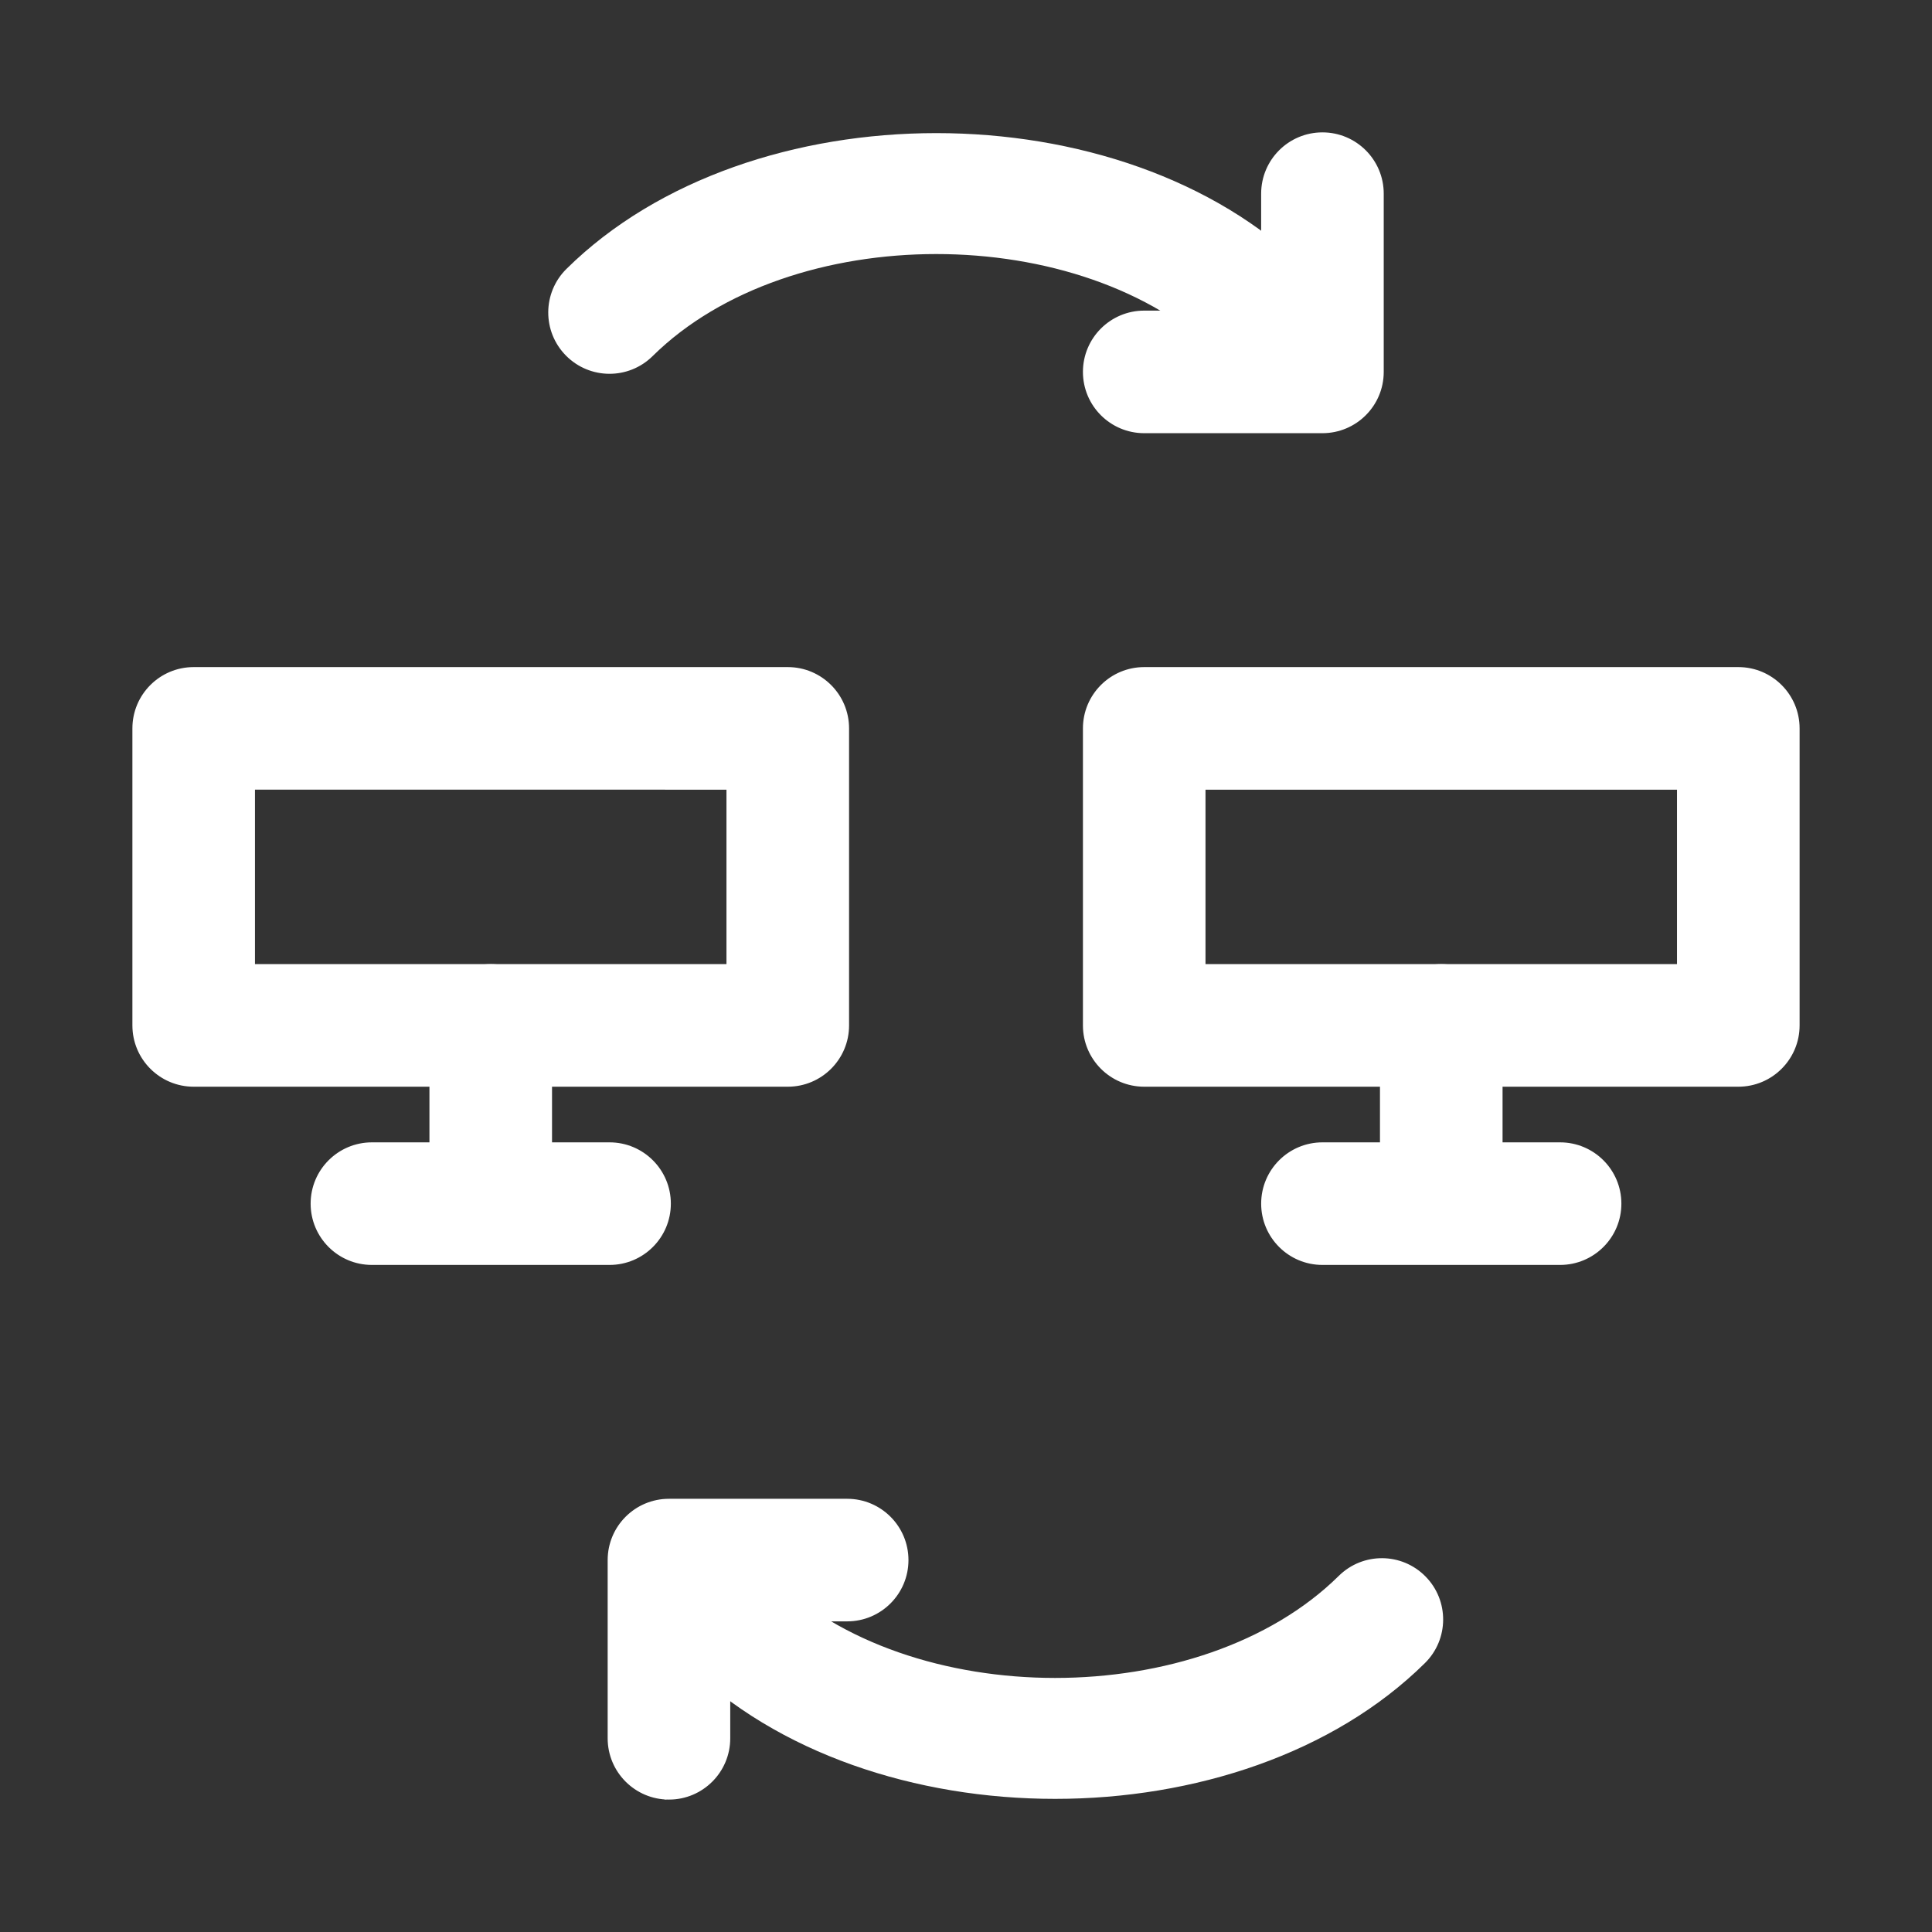 <!DOCTYPE svg PUBLIC "-//W3C//DTD SVG 1.1//EN" "http://www.w3.org/Graphics/SVG/1.1/DTD/svg11.dtd">
<!-- Uploaded to: ICON Repo, www.svgrepo.com, Transformed by: ICON Repo Mixer Tools -->
<svg fill="#ffffff" width="64px" height="64px" version="1.1" viewBox="144 144 512 512" xmlns="http://www.w3.org/2000/svg" stroke="#ffffff">
<rect x="144" y="144" width="512" height="512" fill="#333333" stroke="none"/>
<g id="SVGRepo_bgCarrier" stroke-width="0"/>
<g id="SVGRepo_tracerCarrier" stroke-linecap="round" stroke-linejoin="round"/>
<g id="SVGRepo_iconCarrier"> <g> <path d="m352.77 431.49h-157.44c-8.695 0-15.742-7.051-15.742-15.742v-78.719c0-8.695 7.051-15.742 15.742-15.742h157.44c8.695 0 15.742 7.051 15.742 15.742v78.719c0.004 8.691-7.047 15.742-15.742 15.742zm-141.7-31.488h125.95v-47.23l-125.95-0.004z"/> <path d="m274.05 462.98c-8.695 0-15.742-7.051-15.742-15.742v-31.488c0-8.695 7.051-15.742 15.742-15.742 8.695 0 15.742 7.051 15.742 15.742v31.488c0 8.691-7.051 15.742-15.742 15.742z"/> <path d="m305.54 478.72h-62.977c-8.695 0-15.742-7.051-15.742-15.742 0-8.695 7.051-15.742 15.742-15.742h62.977c8.695 0 15.742 7.051 15.742 15.742 0 8.691-7.051 15.742-15.742 15.742z"/> <path d="m604.67 431.49h-157.44c-8.695 0-15.742-7.051-15.742-15.742v-78.719c0-8.695 7.051-15.742 15.742-15.742h157.44c8.695 0 15.742 7.051 15.742 15.742v78.719c0 8.691-7.051 15.742-15.742 15.742zm-141.7-31.488h125.95v-47.23h-125.95z"/> <path d="m525.95 462.98c-8.695 0-15.742-7.051-15.742-15.742v-31.488c0-8.695 7.051-15.742 15.742-15.742 8.695 0 15.742 7.051 15.742 15.742v31.488c0.004 8.691-7.047 15.742-15.742 15.742z"/> <path d="m557.44 478.72h-62.977c-8.695 0-15.742-7.051-15.742-15.742 0-8.695 7.051-15.742 15.742-15.742h62.977c8.695 0 15.742 7.051 15.742 15.742 0.004 8.691-7.047 15.742-15.742 15.742z"/> <path d="m478.72 242.56c-3.996 0-7.996-1.516-11.062-4.543-36.715-36.254-114.34-36.254-151.06 0-6.18 6.106-16.145 6.059-22.262-0.137-6.113-6.184-6.051-16.152 0.137-22.266 48.371-47.785 146.94-47.785 195.31 0 6.188 6.113 6.25 16.082 0.137 22.262-3.082 3.121-7.141 4.684-11.199 4.684z"/> <path d="m494.46 258.3h-47.23c-8.695 0-15.742-7.051-15.742-15.742 0-8.695 7.051-15.742 15.742-15.742h31.488v-31.492c0-8.695 7.051-15.742 15.742-15.742 8.695 0 15.742 7.051 15.742 15.742v47.23c0.004 8.695-7.047 15.746-15.742 15.746z"/> <path d="m423.61 620.22c-36.738 0-73.469-11.945-97.652-35.84-6.188-6.113-6.25-16.082-0.137-22.262 6.121-6.195 16.082-6.242 22.262-0.137 36.715 36.254 114.34 36.254 151.06 0 6.18-6.106 16.145-6.059 22.262 0.137 6.113 6.18 6.051 16.152-0.137 22.262-24.184 23.895-60.918 35.84-97.656 35.84z"/> <path d="m321.28 620.41c-8.695 0-15.742-7.051-15.742-15.742v-47.23c0-8.695 7.051-15.742 15.742-15.742h47.23c8.695 0 15.742 7.051 15.742 15.742 0 8.695-7.051 15.742-15.742 15.742h-31.488v31.488c0.004 8.691-7.047 15.742-15.742 15.742z"/> </g> </g>
</svg>